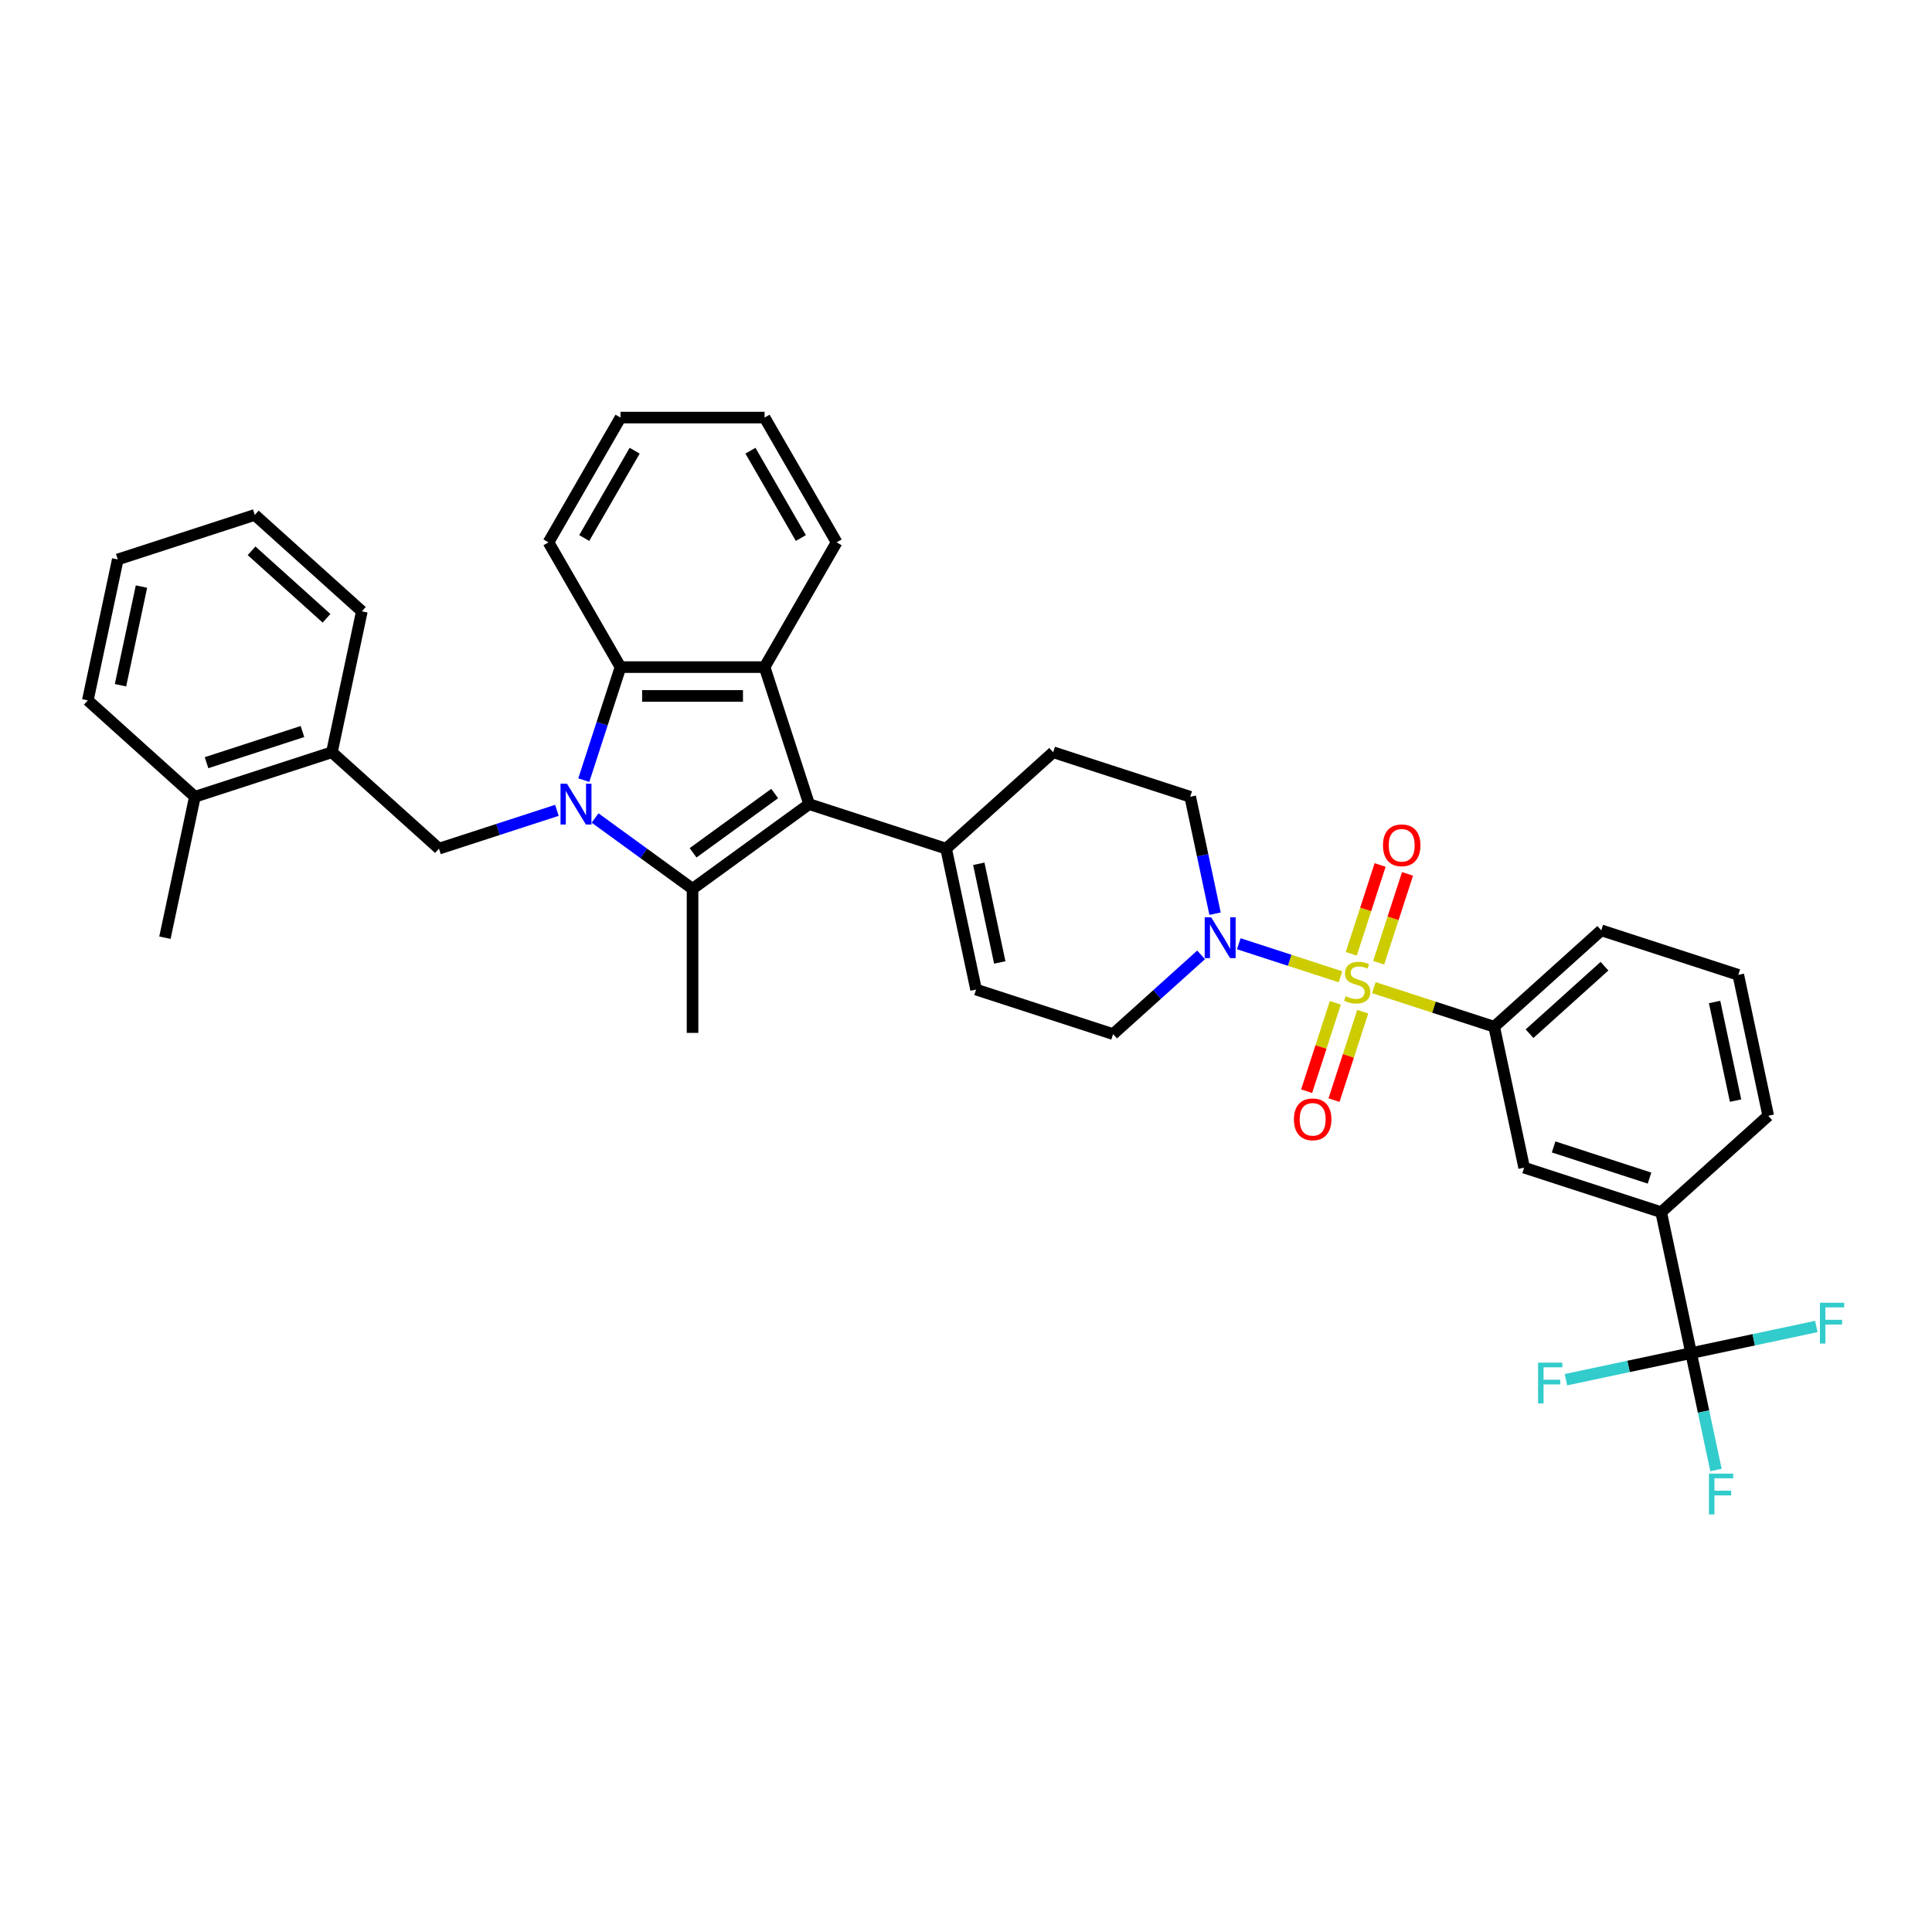 <?xml version='1.0' encoding='iso-8859-1'?>
<svg version='1.1' baseProfile='full'
              xmlns='http://www.w3.org/2000/svg'
                      xmlns:rdkit='http://www.rdkit.org/xml'
                      xmlns:xlink='http://www.w3.org/1999/xlink'
                  xml:space='preserve'
width='1000px' height='1000px' viewBox='0 0 1000 1000'>
<!-- END OF HEADER -->
<rect style='opacity:1.0;fill:#FFFFFF;stroke:none' width='1000' height='1000' x='0' y='0'> </rect>
<path class='bond-1' d='M 308.004,423.391 L 333.232,441.721' style='fill:none;fill-rule:evenodd;stroke:#0000FF;stroke-width:6px;stroke-linecap:butt;stroke-linejoin:miter;stroke-opacity:1' />
<path class='bond-1' d='M 333.232,441.721 L 358.46,460.05' style='fill:none;fill-rule:evenodd;stroke:#000000;stroke-width:6px;stroke-linecap:butt;stroke-linejoin:miter;stroke-opacity:1' />
<path class='bond-4' d='M 302.168,403.795 L 311.671,374.546' style='fill:none;fill-rule:evenodd;stroke:#0000FF;stroke-width:6px;stroke-linecap:butt;stroke-linejoin:miter;stroke-opacity:1' />
<path class='bond-4' d='M 311.671,374.546 L 321.175,345.297' style='fill:none;fill-rule:evenodd;stroke:#000000;stroke-width:6px;stroke-linecap:butt;stroke-linejoin:miter;stroke-opacity:1' />
<path class='bond-7' d='M 288.258,419.426 L 257.734,429.344' style='fill:none;fill-rule:evenodd;stroke:#0000FF;stroke-width:6px;stroke-linecap:butt;stroke-linejoin:miter;stroke-opacity:1' />
<path class='bond-7' d='M 257.734,429.344 L 227.21,439.262' style='fill:none;fill-rule:evenodd;stroke:#000000;stroke-width:6px;stroke-linecap:butt;stroke-linejoin:miter;stroke-opacity:1' />
<path class='bond-0' d='M 693.839,505.587 L 667.519,497.035' style='fill:none;fill-rule:evenodd;stroke:#CCCC00;stroke-width:6px;stroke-linecap:butt;stroke-linejoin:miter;stroke-opacity:1' />
<path class='bond-0' d='M 667.519,497.035 L 641.199,488.483' style='fill:none;fill-rule:evenodd;stroke:#0000FF;stroke-width:6px;stroke-linecap:butt;stroke-linejoin:miter;stroke-opacity:1' />
<path class='bond-8' d='M 711.11,511.199 L 742.253,521.318' style='fill:none;fill-rule:evenodd;stroke:#CCCC00;stroke-width:6px;stroke-linecap:butt;stroke-linejoin:miter;stroke-opacity:1' />
<path class='bond-8' d='M 742.253,521.318 L 773.396,531.437' style='fill:none;fill-rule:evenodd;stroke:#000000;stroke-width:6px;stroke-linecap:butt;stroke-linejoin:miter;stroke-opacity:1' />
<path class='bond-13' d='M 713.593,498.304 L 721.064,475.312' style='fill:none;fill-rule:evenodd;stroke:#CCCC00;stroke-width:6px;stroke-linecap:butt;stroke-linejoin:miter;stroke-opacity:1' />
<path class='bond-13' d='M 721.064,475.312 L 728.534,452.321' style='fill:none;fill-rule:evenodd;stroke:#FF0000;stroke-width:6px;stroke-linecap:butt;stroke-linejoin:miter;stroke-opacity:1' />
<path class='bond-13' d='M 699.409,493.695 L 706.879,470.704' style='fill:none;fill-rule:evenodd;stroke:#CCCC00;stroke-width:6px;stroke-linecap:butt;stroke-linejoin:miter;stroke-opacity:1' />
<path class='bond-13' d='M 706.879,470.704 L 714.35,447.712' style='fill:none;fill-rule:evenodd;stroke:#FF0000;stroke-width:6px;stroke-linecap:butt;stroke-linejoin:miter;stroke-opacity:1' />
<path class='bond-14' d='M 691.171,519.049 L 683.737,541.928' style='fill:none;fill-rule:evenodd;stroke:#CCCC00;stroke-width:6px;stroke-linecap:butt;stroke-linejoin:miter;stroke-opacity:1' />
<path class='bond-14' d='M 683.737,541.928 L 676.303,564.808' style='fill:none;fill-rule:evenodd;stroke:#FF0000;stroke-width:6px;stroke-linecap:butt;stroke-linejoin:miter;stroke-opacity:1' />
<path class='bond-14' d='M 705.355,523.658 L 697.921,546.537' style='fill:none;fill-rule:evenodd;stroke:#CCCC00;stroke-width:6px;stroke-linecap:butt;stroke-linejoin:miter;stroke-opacity:1' />
<path class='bond-14' d='M 697.921,546.537 L 690.487,569.416' style='fill:none;fill-rule:evenodd;stroke:#FF0000;stroke-width:6px;stroke-linecap:butt;stroke-linejoin:miter;stroke-opacity:1' />
<path class='bond-2' d='M 358.46,460.05 L 418.789,416.218' style='fill:none;fill-rule:evenodd;stroke:#000000;stroke-width:6px;stroke-linecap:butt;stroke-linejoin:miter;stroke-opacity:1' />
<path class='bond-2' d='M 358.743,441.409 L 400.974,410.727' style='fill:none;fill-rule:evenodd;stroke:#000000;stroke-width:6px;stroke-linecap:butt;stroke-linejoin:miter;stroke-opacity:1' />
<path class='bond-23' d='M 358.46,460.05 L 358.46,534.621' style='fill:none;fill-rule:evenodd;stroke:#000000;stroke-width:6px;stroke-linecap:butt;stroke-linejoin:miter;stroke-opacity:1' />
<path class='bond-9' d='M 418.789,416.218 L 489.711,439.262' style='fill:none;fill-rule:evenodd;stroke:#000000;stroke-width:6px;stroke-linecap:butt;stroke-linejoin:miter;stroke-opacity:1' />
<path class='bond-36' d='M 418.789,416.218 L 395.746,345.297' style='fill:none;fill-rule:evenodd;stroke:#000000;stroke-width:6px;stroke-linecap:butt;stroke-linejoin:miter;stroke-opacity:1' />
<path class='bond-3' d='M 395.746,345.297 L 321.175,345.297' style='fill:none;fill-rule:evenodd;stroke:#000000;stroke-width:6px;stroke-linecap:butt;stroke-linejoin:miter;stroke-opacity:1' />
<path class='bond-3' d='M 384.56,360.211 L 332.36,360.211' style='fill:none;fill-rule:evenodd;stroke:#000000;stroke-width:6px;stroke-linecap:butt;stroke-linejoin:miter;stroke-opacity:1' />
<path class='bond-24' d='M 395.746,345.297 L 433.031,280.717' style='fill:none;fill-rule:evenodd;stroke:#000000;stroke-width:6px;stroke-linecap:butt;stroke-linejoin:miter;stroke-opacity:1' />
<path class='bond-25' d='M 321.175,345.297 L 283.889,280.717' style='fill:none;fill-rule:evenodd;stroke:#000000;stroke-width:6px;stroke-linecap:butt;stroke-linejoin:miter;stroke-opacity:1' />
<path class='bond-5' d='M 628.912,472.926 L 622.481,442.667' style='fill:none;fill-rule:evenodd;stroke:#0000FF;stroke-width:6px;stroke-linecap:butt;stroke-linejoin:miter;stroke-opacity:1' />
<path class='bond-5' d='M 622.481,442.667 L 616.049,412.408' style='fill:none;fill-rule:evenodd;stroke:#000000;stroke-width:6px;stroke-linecap:butt;stroke-linejoin:miter;stroke-opacity:1' />
<path class='bond-39' d='M 621.68,494.239 L 598.908,514.743' style='fill:none;fill-rule:evenodd;stroke:#0000FF;stroke-width:6px;stroke-linecap:butt;stroke-linejoin:miter;stroke-opacity:1' />
<path class='bond-39' d='M 598.908,514.743 L 576.136,535.247' style='fill:none;fill-rule:evenodd;stroke:#000000;stroke-width:6px;stroke-linecap:butt;stroke-linejoin:miter;stroke-opacity:1' />
<path class='bond-6' d='M 875.325,700.363 L 859.821,627.422' style='fill:none;fill-rule:evenodd;stroke:#000000;stroke-width:6px;stroke-linecap:butt;stroke-linejoin:miter;stroke-opacity:1' />
<path class='bond-20' d='M 875.325,700.363 L 881.757,730.622' style='fill:none;fill-rule:evenodd;stroke:#000000;stroke-width:6px;stroke-linecap:butt;stroke-linejoin:miter;stroke-opacity:1' />
<path class='bond-20' d='M 881.757,730.622 L 888.189,760.881' style='fill:none;fill-rule:evenodd;stroke:#33CCCC;stroke-width:6px;stroke-linecap:butt;stroke-linejoin:miter;stroke-opacity:1' />
<path class='bond-21' d='M 875.325,700.363 L 842.926,707.25' style='fill:none;fill-rule:evenodd;stroke:#000000;stroke-width:6px;stroke-linecap:butt;stroke-linejoin:miter;stroke-opacity:1' />
<path class='bond-21' d='M 842.926,707.25 L 810.527,714.136' style='fill:none;fill-rule:evenodd;stroke:#33CCCC;stroke-width:6px;stroke-linecap:butt;stroke-linejoin:miter;stroke-opacity:1' />
<path class='bond-22' d='M 875.325,700.363 L 907.724,693.477' style='fill:none;fill-rule:evenodd;stroke:#000000;stroke-width:6px;stroke-linecap:butt;stroke-linejoin:miter;stroke-opacity:1' />
<path class='bond-22' d='M 907.724,693.477 L 940.123,686.59' style='fill:none;fill-rule:evenodd;stroke:#33CCCC;stroke-width:6px;stroke-linecap:butt;stroke-linejoin:miter;stroke-opacity:1' />
<path class='bond-15' d='M 227.21,439.262 L 171.793,389.364' style='fill:none;fill-rule:evenodd;stroke:#000000;stroke-width:6px;stroke-linecap:butt;stroke-linejoin:miter;stroke-opacity:1' />
<path class='bond-12' d='M 773.396,531.437 L 788.9,604.378' style='fill:none;fill-rule:evenodd;stroke:#000000;stroke-width:6px;stroke-linecap:butt;stroke-linejoin:miter;stroke-opacity:1' />
<path class='bond-26' d='M 773.396,531.437 L 828.813,481.539' style='fill:none;fill-rule:evenodd;stroke:#000000;stroke-width:6px;stroke-linecap:butt;stroke-linejoin:miter;stroke-opacity:1' />
<path class='bond-26' d='M 791.688,535.035 L 830.48,500.107' style='fill:none;fill-rule:evenodd;stroke:#000000;stroke-width:6px;stroke-linecap:butt;stroke-linejoin:miter;stroke-opacity:1' />
<path class='bond-10' d='M 489.711,439.262 L 505.215,512.203' style='fill:none;fill-rule:evenodd;stroke:#000000;stroke-width:6px;stroke-linecap:butt;stroke-linejoin:miter;stroke-opacity:1' />
<path class='bond-10' d='M 506.625,447.102 L 517.478,498.161' style='fill:none;fill-rule:evenodd;stroke:#000000;stroke-width:6px;stroke-linecap:butt;stroke-linejoin:miter;stroke-opacity:1' />
<path class='bond-18' d='M 489.711,439.262 L 545.128,389.364' style='fill:none;fill-rule:evenodd;stroke:#000000;stroke-width:6px;stroke-linecap:butt;stroke-linejoin:miter;stroke-opacity:1' />
<path class='bond-16' d='M 505.215,512.203 L 576.136,535.247' style='fill:none;fill-rule:evenodd;stroke:#000000;stroke-width:6px;stroke-linecap:butt;stroke-linejoin:miter;stroke-opacity:1' />
<path class='bond-11' d='M 859.821,627.422 L 788.9,604.378' style='fill:none;fill-rule:evenodd;stroke:#000000;stroke-width:6px;stroke-linecap:butt;stroke-linejoin:miter;stroke-opacity:1' />
<path class='bond-11' d='M 853.792,609.781 L 804.147,593.65' style='fill:none;fill-rule:evenodd;stroke:#000000;stroke-width:6px;stroke-linecap:butt;stroke-linejoin:miter;stroke-opacity:1' />
<path class='bond-40' d='M 859.821,627.422 L 915.238,577.524' style='fill:none;fill-rule:evenodd;stroke:#000000;stroke-width:6px;stroke-linecap:butt;stroke-linejoin:miter;stroke-opacity:1' />
<path class='bond-19' d='M 171.793,389.364 L 100.872,412.408' style='fill:none;fill-rule:evenodd;stroke:#000000;stroke-width:6px;stroke-linecap:butt;stroke-linejoin:miter;stroke-opacity:1' />
<path class='bond-19' d='M 156.546,378.636 L 106.901,394.767' style='fill:none;fill-rule:evenodd;stroke:#000000;stroke-width:6px;stroke-linecap:butt;stroke-linejoin:miter;stroke-opacity:1' />
<path class='bond-29' d='M 171.793,389.364 L 187.297,316.423' style='fill:none;fill-rule:evenodd;stroke:#000000;stroke-width:6px;stroke-linecap:butt;stroke-linejoin:miter;stroke-opacity:1' />
<path class='bond-17' d='M 616.049,412.408 L 545.128,389.364' style='fill:none;fill-rule:evenodd;stroke:#000000;stroke-width:6px;stroke-linecap:butt;stroke-linejoin:miter;stroke-opacity:1' />
<path class='bond-30' d='M 100.872,412.408 L 85.367,485.349' style='fill:none;fill-rule:evenodd;stroke:#000000;stroke-width:6px;stroke-linecap:butt;stroke-linejoin:miter;stroke-opacity:1' />
<path class='bond-31' d='M 100.872,412.408 L 45.455,362.51' style='fill:none;fill-rule:evenodd;stroke:#000000;stroke-width:6px;stroke-linecap:butt;stroke-linejoin:miter;stroke-opacity:1' />
<path class='bond-37' d='M 433.031,280.717 L 395.746,216.136' style='fill:none;fill-rule:evenodd;stroke:#000000;stroke-width:6px;stroke-linecap:butt;stroke-linejoin:miter;stroke-opacity:1' />
<path class='bond-37' d='M 414.522,278.487 L 388.423,233.28' style='fill:none;fill-rule:evenodd;stroke:#000000;stroke-width:6px;stroke-linecap:butt;stroke-linejoin:miter;stroke-opacity:1' />
<path class='bond-33' d='M 283.889,280.717 L 321.175,216.136' style='fill:none;fill-rule:evenodd;stroke:#000000;stroke-width:6px;stroke-linecap:butt;stroke-linejoin:miter;stroke-opacity:1' />
<path class='bond-33' d='M 302.398,278.487 L 328.498,233.28' style='fill:none;fill-rule:evenodd;stroke:#000000;stroke-width:6px;stroke-linecap:butt;stroke-linejoin:miter;stroke-opacity:1' />
<path class='bond-28' d='M 828.813,481.539 L 899.734,504.583' style='fill:none;fill-rule:evenodd;stroke:#000000;stroke-width:6px;stroke-linecap:butt;stroke-linejoin:miter;stroke-opacity:1' />
<path class='bond-27' d='M 915.238,577.524 L 899.734,504.583' style='fill:none;fill-rule:evenodd;stroke:#000000;stroke-width:6px;stroke-linecap:butt;stroke-linejoin:miter;stroke-opacity:1' />
<path class='bond-27' d='M 898.324,569.684 L 887.471,518.625' style='fill:none;fill-rule:evenodd;stroke:#000000;stroke-width:6px;stroke-linecap:butt;stroke-linejoin:miter;stroke-opacity:1' />
<path class='bond-34' d='M 187.297,316.423 L 131.88,266.525' style='fill:none;fill-rule:evenodd;stroke:#000000;stroke-width:6px;stroke-linecap:butt;stroke-linejoin:miter;stroke-opacity:1' />
<path class='bond-34' d='M 169.005,320.021 L 130.213,285.093' style='fill:none;fill-rule:evenodd;stroke:#000000;stroke-width:6px;stroke-linecap:butt;stroke-linejoin:miter;stroke-opacity:1' />
<path class='bond-38' d='M 45.455,362.51 L 60.959,289.569' style='fill:none;fill-rule:evenodd;stroke:#000000;stroke-width:6px;stroke-linecap:butt;stroke-linejoin:miter;stroke-opacity:1' />
<path class='bond-38' d='M 62.368,354.67 L 73.221,303.611' style='fill:none;fill-rule:evenodd;stroke:#000000;stroke-width:6px;stroke-linecap:butt;stroke-linejoin:miter;stroke-opacity:1' />
<path class='bond-32' d='M 395.746,216.136 L 321.175,216.136' style='fill:none;fill-rule:evenodd;stroke:#000000;stroke-width:6px;stroke-linecap:butt;stroke-linejoin:miter;stroke-opacity:1' />
<path class='bond-35' d='M 131.88,266.525 L 60.959,289.569' style='fill:none;fill-rule:evenodd;stroke:#000000;stroke-width:6px;stroke-linecap:butt;stroke-linejoin:miter;stroke-opacity:1' />
<path  class='atom-0' d='M 293.463 405.659
L 300.383 416.844
Q 301.069 417.948, 302.173 419.947
Q 303.276 421.945, 303.336 422.064
L 303.336 405.659
L 306.14 405.659
L 306.14 426.777
L 303.247 426.777
L 295.819 414.548
Q 294.954 413.116, 294.03 411.475
Q 293.135 409.835, 292.866 409.328
L 292.866 426.777
L 290.122 426.777
L 290.122 405.659
L 293.463 405.659
' fill='#0000FF'/>
<path  class='atom-1' d='M 696.509 515.641
Q 696.747 515.731, 697.732 516.148
Q 698.716 516.566, 699.79 516.834
Q 700.893 517.073, 701.967 517.073
Q 703.966 517.073, 705.129 516.118
Q 706.292 515.134, 706.292 513.434
Q 706.292 512.271, 705.696 511.555
Q 705.129 510.839, 704.234 510.451
Q 703.339 510.063, 701.848 509.616
Q 699.969 509.049, 698.835 508.512
Q 697.732 507.975, 696.926 506.842
Q 696.151 505.708, 696.151 503.799
Q 696.151 501.145, 697.94 499.504
Q 699.76 497.863, 703.339 497.863
Q 705.785 497.863, 708.559 499.027
L 707.873 501.324
Q 705.338 500.28, 703.429 500.28
Q 701.371 500.28, 700.237 501.145
Q 699.104 501.98, 699.134 503.441
Q 699.134 504.575, 699.7 505.261
Q 700.297 505.947, 701.132 506.335
Q 701.997 506.723, 703.429 507.17
Q 705.338 507.767, 706.471 508.363
Q 707.605 508.96, 708.41 510.183
Q 709.245 511.376, 709.245 513.434
Q 709.245 516.357, 707.277 517.938
Q 705.338 519.489, 702.087 519.489
Q 700.207 519.489, 698.776 519.071
Q 697.374 518.684, 695.703 517.998
L 696.509 515.641
' fill='#CCCC00'/>
<path  class='atom-6' d='M 626.885 474.79
L 633.805 485.976
Q 634.491 487.079, 635.595 489.078
Q 636.699 491.076, 636.758 491.196
L 636.758 474.79
L 639.562 474.79
L 639.562 495.908
L 636.669 495.908
L 629.241 483.679
Q 628.376 482.247, 627.452 480.606
Q 626.557 478.966, 626.288 478.459
L 626.288 495.908
L 623.544 495.908
L 623.544 474.79
L 626.885 474.79
' fill='#0000FF'/>
<path  class='atom-14' d='M 715.824 437.531
Q 715.824 432.461, 718.329 429.627
Q 720.835 426.793, 725.518 426.793
Q 730.201 426.793, 732.707 429.627
Q 735.212 432.461, 735.212 437.531
Q 735.212 442.662, 732.677 445.585
Q 730.141 448.478, 725.518 448.478
Q 720.865 448.478, 718.329 445.585
Q 715.824 442.692, 715.824 437.531
M 725.518 446.092
Q 728.74 446.092, 730.47 443.944
Q 732.229 441.767, 732.229 437.531
Q 732.229 433.385, 730.47 431.297
Q 728.74 429.179, 725.518 429.179
Q 722.297 429.179, 720.537 431.267
Q 718.807 433.355, 718.807 437.531
Q 718.807 441.797, 720.537 443.944
Q 722.297 446.092, 725.518 446.092
' fill='#FF0000'/>
<path  class='atom-15' d='M 669.736 579.374
Q 669.736 574.303, 672.242 571.469
Q 674.748 568.636, 679.431 568.636
Q 684.114 568.636, 686.619 571.469
Q 689.125 574.303, 689.125 579.374
Q 689.125 584.504, 686.589 587.427
Q 684.054 590.321, 679.431 590.321
Q 674.777 590.321, 672.242 587.427
Q 669.736 584.534, 669.736 579.374
M 679.431 587.935
Q 682.652 587.935, 684.382 585.787
Q 686.142 583.609, 686.142 579.374
Q 686.142 575.228, 684.382 573.14
Q 682.652 571.022, 679.431 571.022
Q 676.209 571.022, 674.449 573.11
Q 672.719 575.198, 672.719 579.374
Q 672.719 583.639, 674.449 585.787
Q 676.209 587.935, 679.431 587.935
' fill='#FF0000'/>
<path  class='atom-21' d='M 884.55 762.745
L 897.108 762.745
L 897.108 765.161
L 887.384 765.161
L 887.384 771.575
L 896.034 771.575
L 896.034 774.02
L 887.384 774.02
L 887.384 783.864
L 884.55 783.864
L 884.55 762.745
' fill='#33CCCC'/>
<path  class='atom-22' d='M 796.105 705.308
L 808.663 705.308
L 808.663 707.724
L 798.939 707.724
L 798.939 714.137
L 807.589 714.137
L 807.589 716.583
L 798.939 716.583
L 798.939 726.427
L 796.105 726.427
L 796.105 705.308
' fill='#33CCCC'/>
<path  class='atom-23' d='M 941.988 674.3
L 954.545 674.3
L 954.545 676.716
L 944.821 676.716
L 944.821 683.129
L 953.472 683.129
L 953.472 685.575
L 944.821 685.575
L 944.821 695.418
L 941.988 695.418
L 941.988 674.3
' fill='#33CCCC'/>
</svg>

